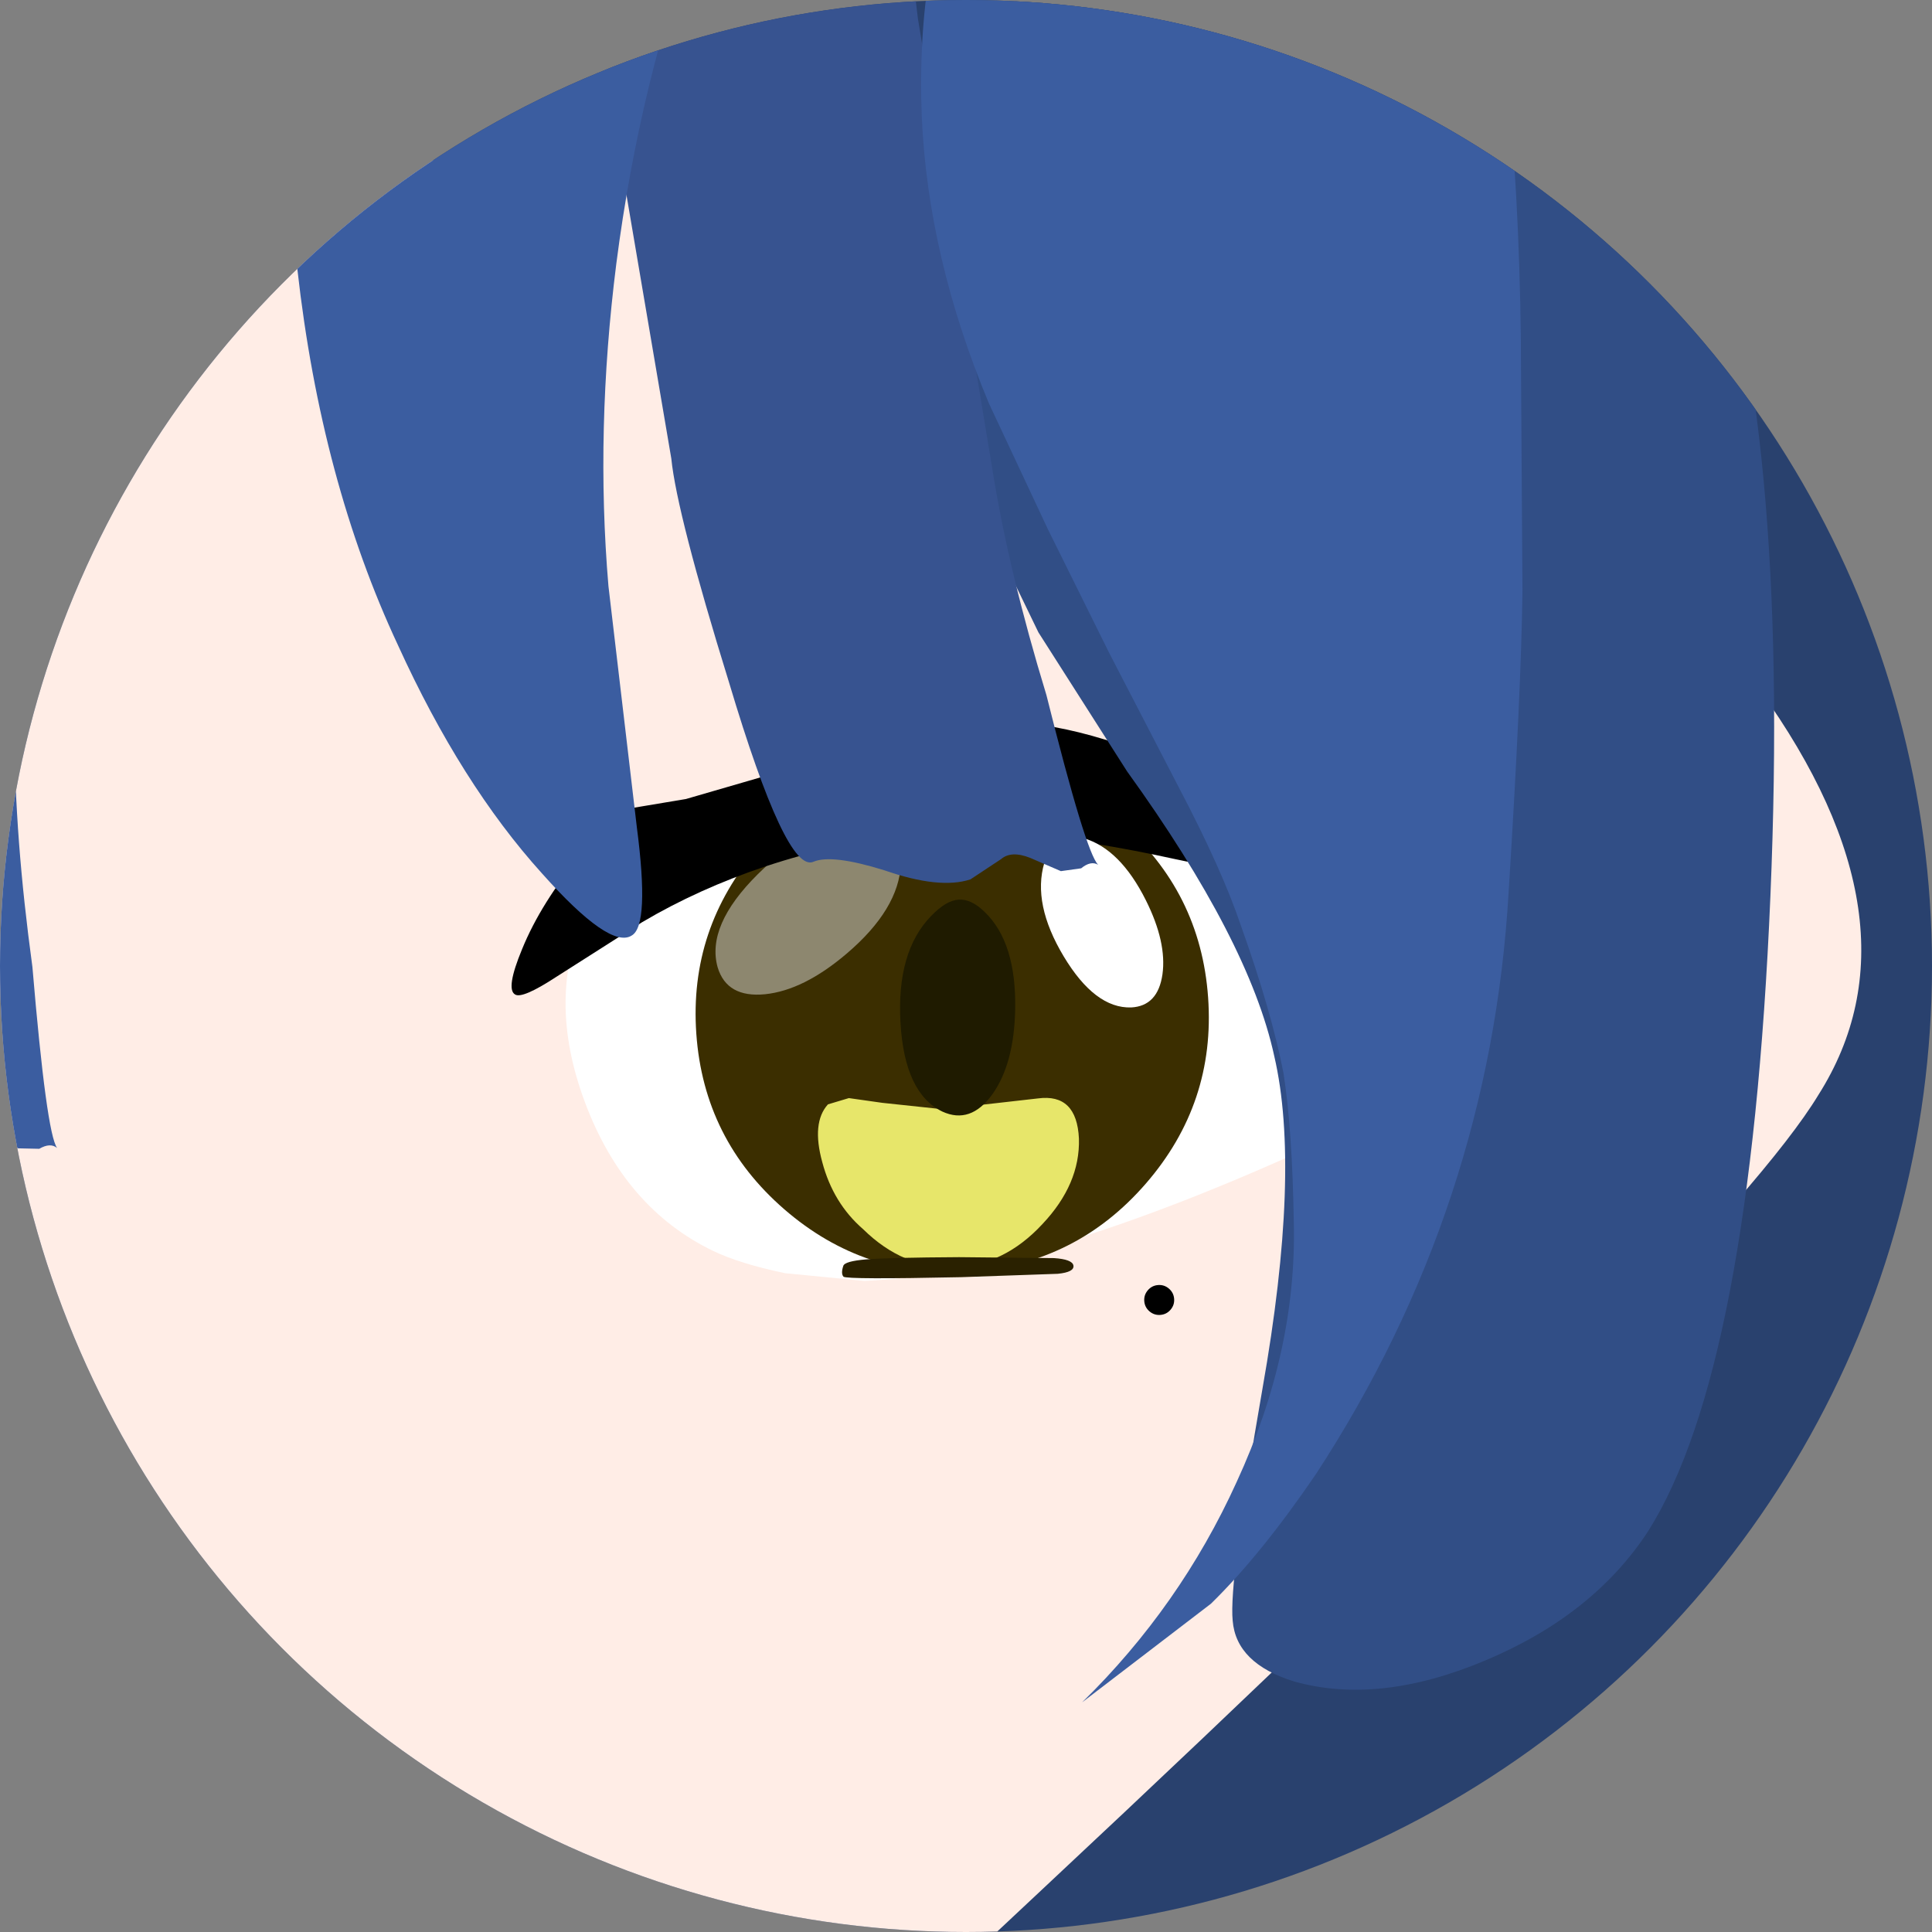 <?xml version="1.0" encoding="UTF-8" standalone="no"?>
    <svg version="1.1" xmlns="http://www.w3.org/2000/svg" xmlns:xlink="http://www.w3.org/1999/xlink" height="30" width="30">
        <rect width="100%" height="100%" fill="#808080" stroke="none"/>
        <clipPath id="clipCircle">
            <circle cx="15" cy="15" r="15"/>
        </clipPath>
        <circle fill="#29416e" cx="15" cy="15" r="15"/>
        <g clip-path="url(#clipCircle)">
  

  <g transform="
            matrix(1.0, 0.0, 0.0, 1.0, 0.0, 0.0) translate(-21.171, 60.086) rotate(287.768) scale(2.659) scale(1,1)
        ">
    <path d="M7.05 -7.95 Q19.25 -3.1 22.55 1.05 24.25 3.25 24.45 6.5 24.65 9.7 23.25 11.7 22.25 13.05 21.1 12.75 20.05 12.5 15.3 9.85 9.95 6.85 6.7 6.5 3.45 6.1 -2.1 7.75 L-6.55 8.8 -10.45 9.25 Q-13.8 9.25 -18.05 7.35 -22.3 5.45 -23.35 3.5 -25.25 -0.05 -23.8 -4.6 -22.35 -9.15 -18.7 -11.15 -17.6 -11.75 -15.7 -12.25 L-12.35 -12.75 Q-5.15 -12.8 7.05 -7.95" fill="#ffede6" fill-rule="evenodd" stroke="none"/>
  </g>



  <g transform="
            matrix(1.0, 0.0, 0.0, 1.0, 0.0, 0.0) translate(17.7, 15) rotate(177.086) scale(0.366) scale(-1,1)
        ">
    <path d="M7.05 -7.95 Q19.25 -3.1 22.55 1.05 24.25 3.25 24.45 6.5 24.65 9.7 23.25 11.7 22.25 13.05 21.1 12.75 20.05 12.5 15.3 9.85 9.95 6.85 6.7 6.5 3.45 6.1 -2.1 7.75 L-6.55 8.8 -10.45 9.25 Q-13.8 9.25 -18.05 7.35 -22.3 5.45 -23.35 3.5 -25.25 -0.05 -23.8 -4.6 -22.35 -9.15 -18.7 -11.15 -17.6 -11.75 -15.7 -12.25 L-12.35 -12.75 Q-5.15 -12.8 7.05 -7.95" fill="#ffffff" fill-rule="evenodd" stroke="none"/>
  </g>



  <g transform="
            matrix(1.0, 0.0, 0.0, 1.0, 0.0, 0.0) translate(14.786, 15.771) rotate(-4.049) scale(0.257) scale(1,1)
        ">
    <path d="M10.95 -10.95 Q15.5 -6.4 15.5 0.0 15.5 6.4 10.95 10.95 6.4 15.5 0.0 15.5 -6.4 15.5 -10.95 10.95 -15.5 6.4 -15.5 0.0 -15.5 -6.4 -10.95 -10.95 -6.4 -15.5 0.0 -15.5 6.4 -15.5 10.95 -10.95" fill="#3b2e00" fill-rule="evenodd" stroke="none"/>
  </g>



  <g transform="
            matrix(1.0, 0.0, 0.0, 1.0, 0.0, 0.0) translate(12.557, 14.1) rotate(49.656) scale(0.097) scale(1,1)
        ">
    <path d="M-4.7 -15.0 Q-2.25 -17.65 -0.2 -17.8 1.85 -18.0 4.15 -15.85 9.5 -10.9 9.5 0.15 9.5 9.15 6.0 14.25 2.5 19.3 -2.2 17.25 -8.5 14.35 -9.4 2.7 -10.3 -9.0 -4.7 -15.0" fill="#8d876f" fill-rule="evenodd" stroke="none"/>
  </g>



  <g transform="
            matrix(1.0, 0.0, 0.0, 1.0, 0.0, 0.0) translate(14.4, 13.843) rotate(34.576) scale(0.099) scale(1,1)
        ">
    <path d="M29.15 -26.25 Q4.3 -16.1 -7.3 -5.6 -15.85 1.5 -23.2 11.25 -29.8 20.05 -34.1 29.35 L-40.3 44.0 Q-42.75 50.0 -44.1 50.0 -45.8 50.1 -47.2 43.55 -48.9 35.85 -48.0 25.9 -47.05 14.05 -41.55 1.25 -35.35 -13.05 -25.4 -23.7 -15.5 -34.8 -1.6 -41.9 11.3 -48.55 23.35 -49.65 34.4 -50.85 41.6 -47.95 48.45 -45.25 48.3 -40.45 48.1 -36.15 42.7 -32.65 39.15 -30.4 29.15 -26.25" fill="#000000" fill-rule="evenodd" stroke="none"/>
  </g>



  <g transform="
            matrix(1.0, 0.0, 0.0, 1.0, 0.0, 0.0) translate(13.071, 8.786) rotate(-2.909) scale(0.397) scale(1,1)
        ">
    <path d="M7.05 -7.95 Q19.25 -3.1 22.55 1.05 24.25 3.25 24.45 6.5 24.65 9.7 23.25 11.7 22.25 13.05 21.1 12.75 20.05 12.5 15.3 9.85 9.95 6.85 6.7 6.5 3.45 6.1 -2.1 7.75 L-6.55 8.8 -10.45 9.25 Q-13.8 9.25 -18.05 7.35 -22.3 5.45 -23.35 3.5 -25.25 -0.05 -23.8 -4.6 -22.35 -9.15 -18.7 -11.15 -17.6 -11.75 -15.7 -12.25 L-12.35 -12.75 Q-5.15 -12.8 7.05 -7.95" fill="#ffede6" fill-rule="evenodd" stroke="none"/>
  </g>



  <g transform="
            matrix(1.0, 0.0, 0.0, 1.0, 0.0, 0.0) translate(17.1, 14.314) rotate(-26.548) scale(0.081) scale(1,1)
        ">
    <path d="M-4.7 -15.0 Q-2.25 -17.65 -0.2 -17.8 1.85 -18.0 4.15 -15.85 9.5 -10.9 9.5 0.15 9.5 9.15 6.0 14.25 2.5 19.3 -2.2 17.25 -8.5 14.35 -9.4 2.7 -10.3 -9.0 -4.7 -15.0" fill="#ffffff" fill-rule="evenodd" stroke="none"/>
  </g>



  <g transform="
            matrix(1.0, 0.0, 0.0, 1.0, 0.0, 0.0) translate(14.743, 18.343) rotate(-1.625) scale(0.252) scale(1,1)
        ">
    <path d="M-6.05 -5.3 L-4.0 -4.95 -0.3 -4.45 5.6 -4.95 Q8.0 -5.2 8.05 -2.4 8.05 0.4 5.65 2.8 3.2 5.3 0.1 5.3 -3.0 5.3 -5.4 2.8 -7.2 1.15 -7.8 -1.4 -8.4 -3.85 -7.35 -4.95 L-6.05 -5.3" fill="#e7e66a" fill-rule="evenodd" stroke="none"/>
  </g>



  <g transform="
            matrix(1.0, 0.0, 0.0, 1.0, 0.0, 0.0) translate(14.871, 15.643) rotate(1.135) scale(0.094) scale(1,1)
        ">
    <path d="M-4.7 -15.0 Q-2.25 -17.65 -0.2 -17.8 1.85 -18.0 4.15 -15.85 9.5 -10.9 9.5 0.15 9.5 9.15 6.0 14.25 2.5 19.3 -2.2 17.25 -8.5 14.35 -9.4 2.7 -10.3 -9.0 -4.7 -15.0" fill="#1f1b00" fill-rule="evenodd" stroke="none"/>
  </g>



  <g transform="
            matrix(1.0, 0.0, 0.0, 1.0, 0.0, 0.0) translate(14.871, 19.671) rotate(-1.206) scale(0.083) scale(1,1)
        ">
    <path d="M0.3 -1.8 L18.05 -1.25 Q21.45 -0.95 21.65 0.2 21.85 1.45 18.7 1.7 L0.6 1.95 Q-20.75 1.95 -21.4 1.4 -21.9 0.8 -21.4 -0.6 -21.15 -1.5 -17.05 -1.75 -12.8 -2.0 0.3 -1.8" fill="#2a2100" fill-rule="evenodd" stroke="none"/>
  </g>



  <g transform="
            matrix(1.0, 0.0, 0.0, 1.0, 0.0, 0.0) translate(18, 20.186) rotate(-4.365) scale(0.015) scale(1,1)
        ">
    <path d="M10.95 -10.95 Q15.5 -6.4 15.5 0.0 15.5 6.4 10.95 10.95 6.4 15.5 0.0 15.5 -6.4 15.5 -10.95 10.95 -15.5 6.4 -15.5 0.0 -15.5 -6.4 -10.95 -10.95 -6.4 -15.5 0.0 -15.5 6.4 -15.5 10.95 -10.95" fill="#000000" fill-rule="evenodd" stroke="none"/>
  </g>



  <g transform="
            matrix(1.0, 0.0, 0.0, 1.0, 0.0, 0.0) translate(21.986, 11.657) rotate(70.749) scale(0.56) scale(1,1)
        ">
    <path d="M7.05 -7.95 Q19.25 -3.1 22.55 1.05 24.25 3.25 24.45 6.5 24.65 9.7 23.25 11.7 22.25 13.05 21.1 12.75 20.05 12.5 15.3 9.85 9.95 6.85 6.7 6.5 3.45 6.1 -2.1 7.75 L-6.55 8.8 -10.45 9.25 Q-13.8 9.25 -18.05 7.35 -22.3 5.45 -23.35 3.5 -25.25 -0.05 -23.8 -4.6 -22.35 -9.15 -18.7 -11.15 -17.6 -11.75 -15.7 -12.25 L-12.35 -12.75 Q-5.15 -12.8 7.05 -7.95" fill="#314e86" fill-rule="evenodd" stroke="none"/>
  </g>



  <g transform="
            matrix(1.0, 0.0, 0.0, 1.0, 0.0, 0.0) translate(10.414, -7.114) rotate(210.729) scale(0.331) scale(1,1)
        ">
    <path d="M-40.45 -48.45 Q-37.95 -49.05 -37.4 -49.8 -36.6 -50.95 -29.7 -44.6 -23.55 -39.05 -22.0 -36.95 L-10.05 -22.9 Q-7.35 -19.45 -5.45 -17.7 -4.3 -16.35 -2.0 -15.0 -1.0 -13.85 0.3 -14.45 1.3 -14.25 2.25 -15.2 L4.15 -16.75 3.6 -17.1 2.85 -16.75 Q4.15 -17.5 7.25 -20.6 10.7 -22.5 12.05 -24.05 L14.0 -25.4 Q15.15 -26.55 14.75 -26.55 14.0 -26.55 14.0 -26.95 L20.55 -32.1 25.15 -35.0 Q28.05 -36.95 29.75 -38.45 33.05 -41.35 38.25 -42.7 41.7 -43.85 42.65 -43.85 43.6 -43.85 45.55 -42.3 L44.8 -41.35 Q44.4 -40.8 44.95 -40.4 45.55 -40.95 46.3 -40.4 46.9 -39.8 47.45 -40.0 46.7 -39.45 47.3 -39.25 48.05 -38.85 47.65 -38.3 46.7 -37.3 47.65 -36.75 46.5 -36.55 47.3 -35.95 47.85 -35.6 48.65 -35.2 47.85 -35.2 47.3 -34.6 47.45 -34.25 48.45 -33.45 49.2 -32.9 48.8 -31.95 48.05 -30.6 48.25 -30.4 48.25 -30.0 48.8 -28.85 L47.85 -27.7 46.7 -26.75 31.9 -18.45 Q22.65 -12.7 11.3 -4.6 12.45 -3.1 14.55 -1.55 L18.2 1.35 Q22.85 5.4 26.1 8.85 L34.4 17.7 Q39.2 23.05 40.75 27.5 42.45 33.05 43.25 37.1 L44.2 42.3 Q44.8 45.2 46.1 46.9 L45.15 49.2 Q44.4 50.0 42.65 50.0 41.7 50.2 39.2 48.45 36.9 46.7 36.3 45.75 35.55 45.75 33.8 44.8 32.1 44.05 31.9 43.25 31.3 41.9 29.4 40.2 L26.3 37.7 14.95 25.2 Q6.5 15.55 2.05 11.55 L-4.3 5.0 Q-5.65 3.25 -7.95 4.8 -10.25 7.1 -11.2 7.5 -10.65 6.9 -11.2 6.7 -15.05 9.4 -25.1 14.4 L-28.95 16.7 Q-31.45 18.05 -32.95 18.25 -33.75 18.25 -36.05 19.6 -38.15 20.55 -39.3 20.2 -38.15 19.05 -38.15 17.3 L-35.1 14.8 -32.6 13.45 Q-31.25 12.5 -31.45 11.55 -21.8 6.15 -15.25 0.95 -13.15 -0.95 -14.1 -2.7 -16.05 -4.6 -17.0 -5.95 -17.0 -6.95 -18.9 -9.45 -18.75 -10.0 -19.9 -11.35 L-21.4 -13.3 -35.3 -29.8 Q-38.35 -33.45 -42.8 -37.5 -48.15 -42.9 -48.95 -43.1 -48.55 -43.1 -48.35 -43.65 L-47.6 -44.25 -46.05 -44.45 Q-45.1 -44.6 -44.9 -45.2 L-44.15 -46.75 Q-43.15 -47.9 -40.45 -48.45" fill="#375390" fill-rule="evenodd" stroke="none"/>
  </g>



  <g transform="
            matrix(1.0, 0.0, 0.0, 1.0, 0.0, 0.0) translate(18.3, 9.471) rotate(-40.477) scale(0.243) scale(1,1)
        ">
    <path d="M17.5 13.35 Q13.3 18.15 4.35 27.4 -9.6 41.95 -29.15 47.7 -35.2 49.35 -39.65 49.65 L-50.0 49.1 Q-41.25 48.5 -33.35 44.8 -25.0 40.95 -19.8 34.55 -16.0 29.95 -14.1 26.85 -12.1 23.3 -10.05 17.9 -8.65 14.4 -7.35 8.65 L-5.15 -0.8 -3.0 -9.35 -0.65 -17.9 Q2.45 -27.55 8.0 -34.65 14.05 -42.35 21.9 -46.45 31.1 -51.3 39.5 -49.1 42.85 -48.25 45.6 -46.0 48.55 -43.6 49.55 -40.45 50.65 -37.2 49.1 -32.0 48.0 -28.5 46.1 -25.15 38.75 -11.7 26.3 2.9 L17.5 13.35" fill="#3b5da0" fill-rule="evenodd" stroke="none"/>
  </g>



  <g transform="
            matrix(1.0, 0.0, 0.0, 1.0, 0.0, 0.0) translate(13.029, -0.943) rotate(-29.657) scale(0.237) scale(1,1)
        ">
    <path d="M29.15 -26.25 Q4.3 -16.1 -7.3 -5.6 -15.85 1.5 -23.2 11.25 -29.8 20.05 -34.1 29.35 L-40.3 44.0 Q-42.75 50.0 -44.1 50.0 -45.8 50.1 -47.2 43.55 -48.9 35.85 -48.0 25.9 -47.05 14.05 -41.55 1.25 -35.35 -13.05 -25.4 -23.7 -15.5 -34.8 -1.6 -41.9 11.3 -48.55 23.35 -49.65 34.4 -50.85 41.6 -47.95 48.45 -45.25 48.3 -40.45 48.1 -36.15 42.7 -32.65 39.15 -30.4 29.15 -26.25" fill="#3b5da0" fill-rule="evenodd" stroke="none"/>
  </g>



  <g transform="
            matrix(1.0, 0.0, 0.0, 1.0, 0.0, 0.0) translate(-2.486, -4.157) rotate(219.914) scale(0.341) scale(1,1)
        ">
    <path d="M-40.45 -48.45 Q-37.95 -49.05 -37.4 -49.8 -36.6 -50.95 -29.7 -44.6 -23.55 -39.05 -22.0 -36.95 L-10.05 -22.9 Q-7.35 -19.45 -5.45 -17.7 -4.3 -16.35 -2.0 -15.0 -1.0 -13.85 0.3 -14.45 1.3 -14.25 2.25 -15.2 L4.15 -16.75 3.6 -17.1 2.85 -16.75 Q4.15 -17.5 7.25 -20.6 10.7 -22.5 12.05 -24.05 L14.0 -25.4 Q15.15 -26.55 14.75 -26.55 14.0 -26.55 14.0 -26.95 L20.55 -32.1 25.15 -35.0 Q28.05 -36.95 29.75 -38.45 33.05 -41.35 38.25 -42.7 41.7 -43.85 42.65 -43.85 43.6 -43.85 45.55 -42.3 L44.8 -41.35 Q44.4 -40.8 44.95 -40.4 45.55 -40.95 46.3 -40.4 46.9 -39.8 47.45 -40.0 46.7 -39.45 47.3 -39.25 48.05 -38.85 47.65 -38.3 46.7 -37.3 47.65 -36.75 46.5 -36.55 47.3 -35.95 47.85 -35.6 48.65 -35.2 47.85 -35.2 47.3 -34.6 47.45 -34.25 48.45 -33.45 49.2 -32.9 48.8 -31.95 48.05 -30.6 48.25 -30.4 48.25 -30.0 48.8 -28.85 L47.85 -27.7 46.7 -26.75 31.9 -18.45 Q22.65 -12.7 11.3 -4.6 12.45 -3.1 14.55 -1.55 L18.2 1.35 Q22.85 5.4 26.1 8.85 L34.4 17.7 Q39.2 23.05 40.75 27.5 42.45 33.05 43.25 37.1 L44.2 42.3 Q44.8 45.2 46.1 46.9 L45.15 49.2 Q44.4 50.0 42.65 50.0 41.7 50.2 39.2 48.45 36.9 46.7 36.3 45.75 35.55 45.75 33.8 44.8 32.1 44.05 31.9 43.25 31.3 41.9 29.4 40.2 L26.3 37.7 14.95 25.2 Q6.5 15.55 2.05 11.55 L-4.3 5.0 Q-5.65 3.25 -7.95 4.8 -10.25 7.1 -11.2 7.5 -10.65 6.9 -11.2 6.7 -15.05 9.4 -25.1 14.4 L-28.95 16.7 Q-31.45 18.05 -32.95 18.25 -33.75 18.25 -36.05 19.6 -38.15 20.55 -39.3 20.2 -38.15 19.05 -38.15 17.3 L-35.1 14.8 -32.6 13.45 Q-31.25 12.5 -31.45 11.55 -21.8 6.15 -15.25 0.95 -13.15 -0.95 -14.1 -2.7 -16.05 -4.6 -17.0 -5.95 -17.0 -6.95 -18.9 -9.45 -18.75 -10.0 -19.9 -11.35 L-21.4 -13.3 -35.3 -29.8 Q-38.35 -33.45 -42.8 -37.5 -48.15 -42.9 -48.95 -43.1 -48.55 -43.1 -48.35 -43.65 L-47.6 -44.25 -46.05 -44.45 Q-45.1 -44.6 -44.9 -45.2 L-44.15 -46.75 Q-43.15 -47.9 -40.45 -48.45" fill="#3b5da0" fill-rule="evenodd" stroke="none"/>
  </g>

</g></svg>